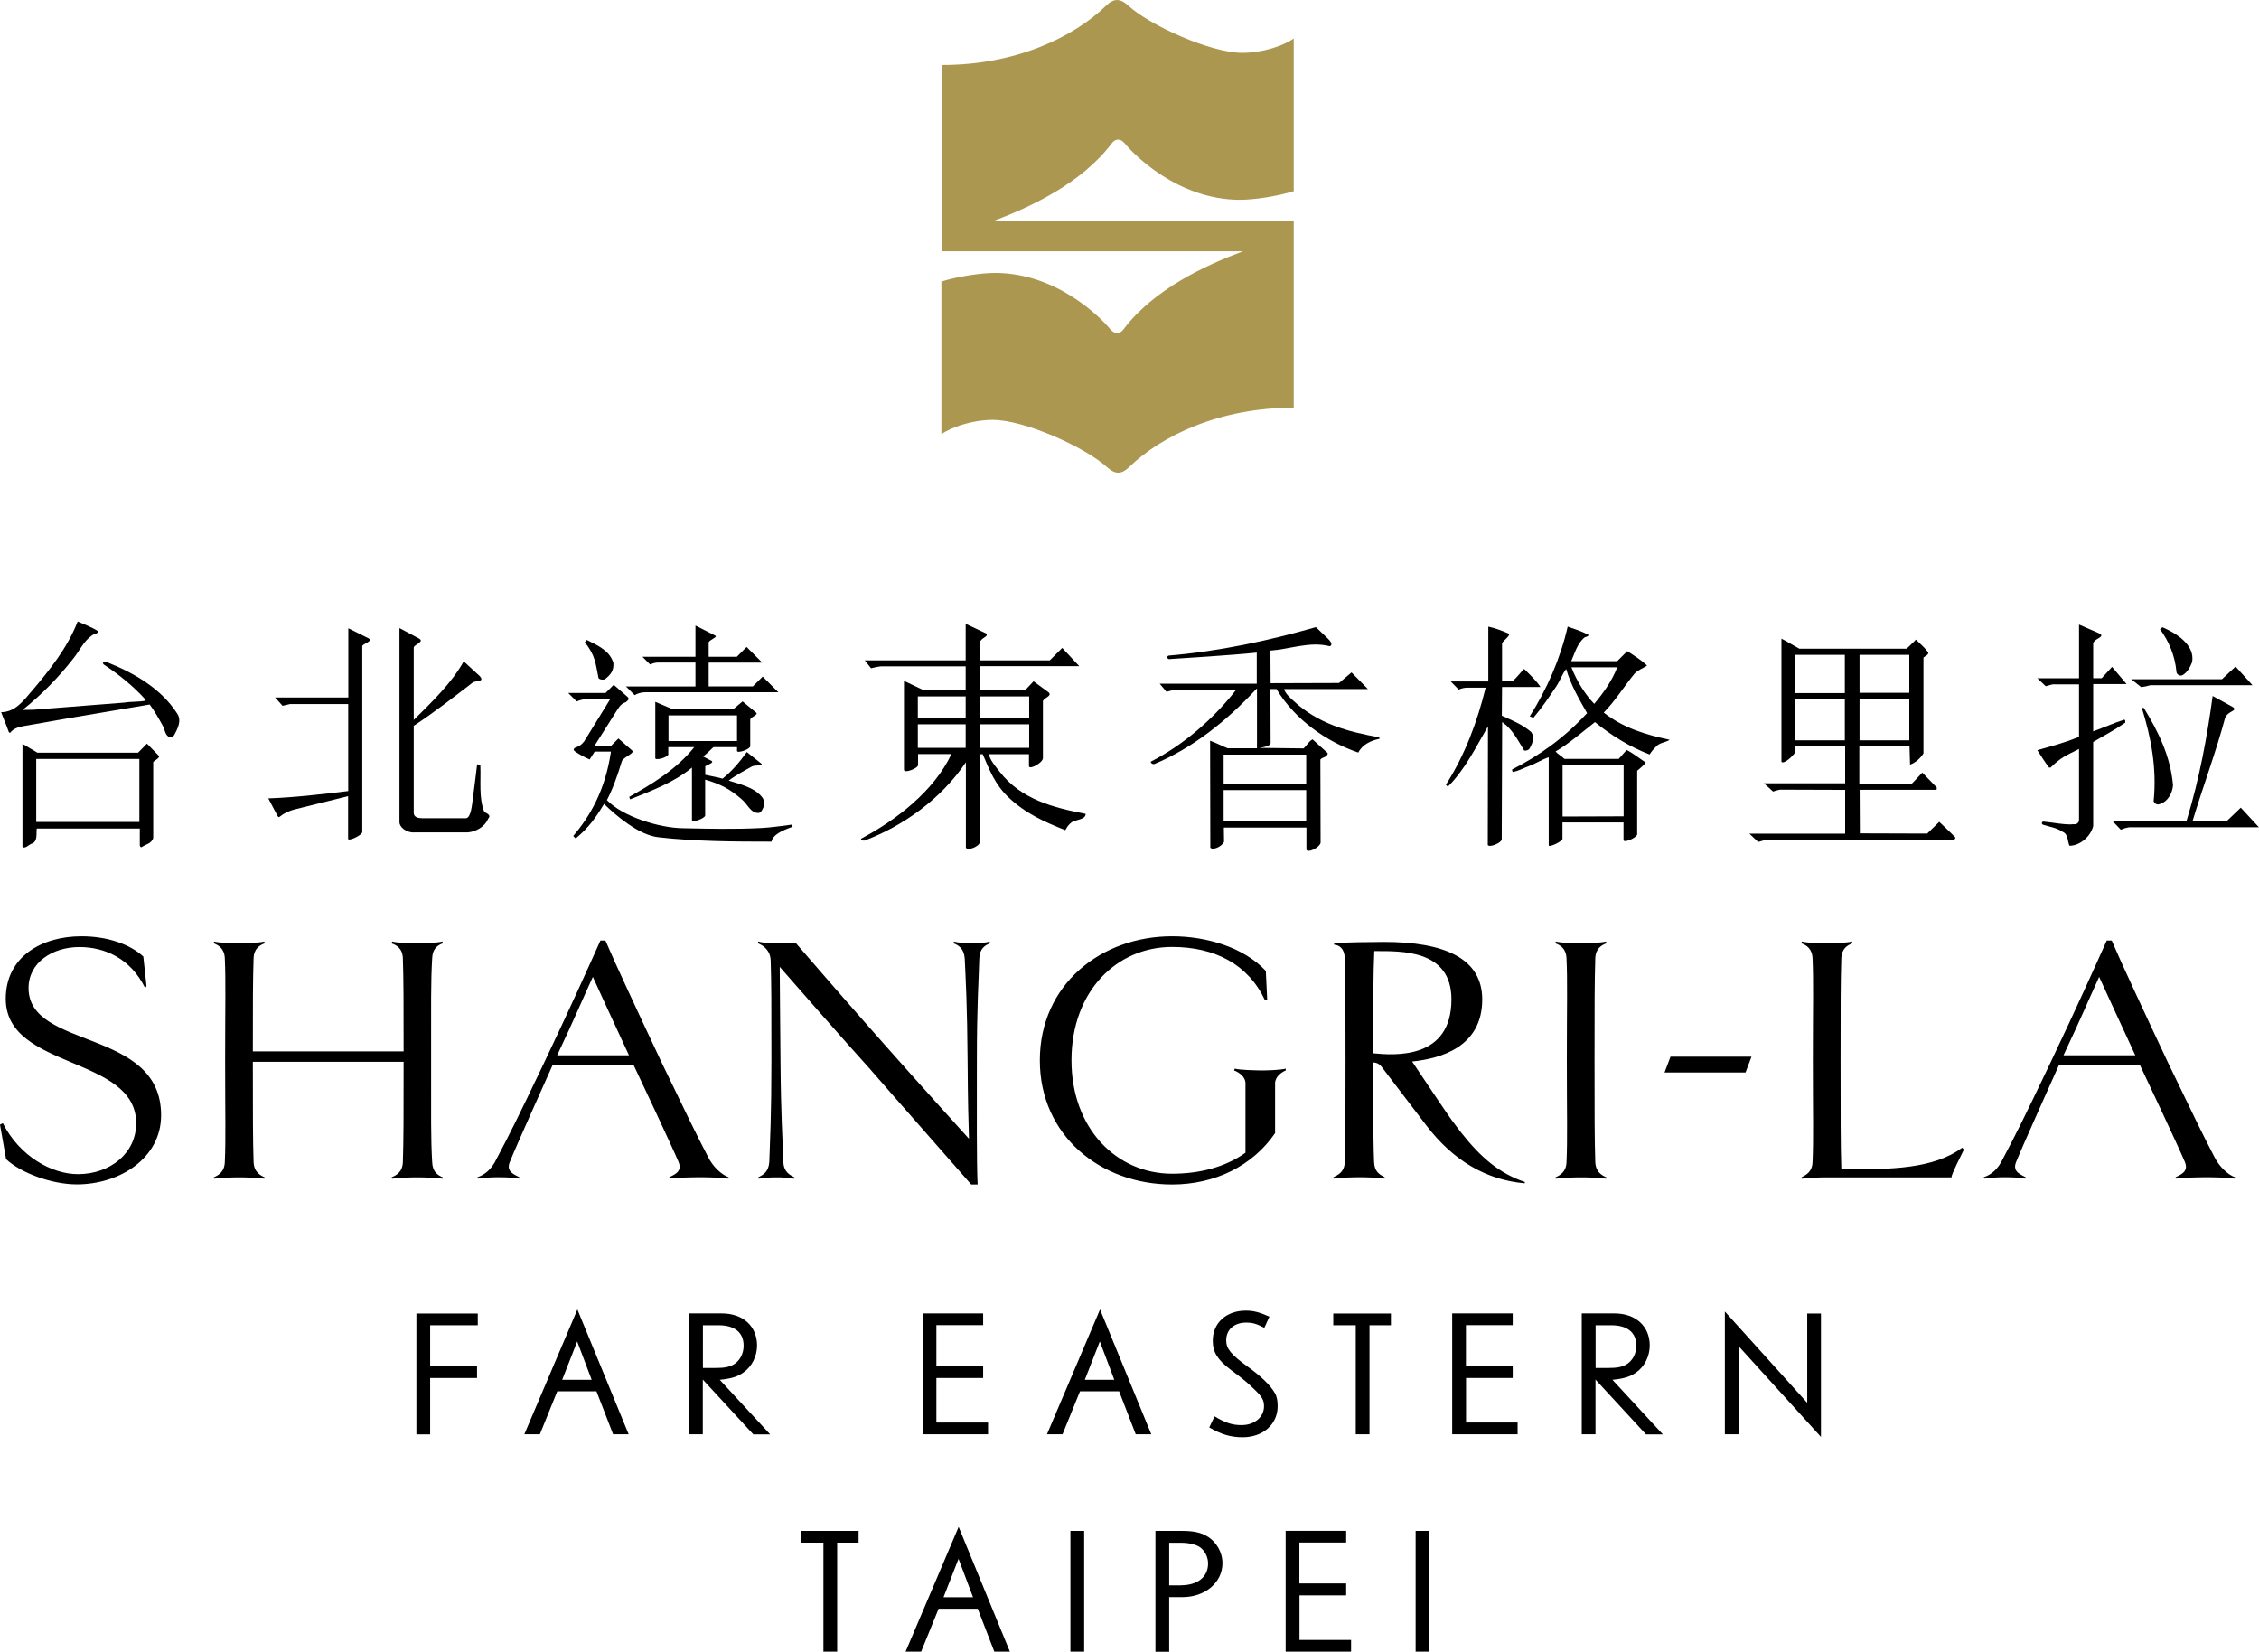 <?xml version="1.0" encoding="utf-8"?>
<!-- Generator: Adobe Illustrator 24.0.2, SVG Export Plug-In . SVG Version: 6.00 Build 0)  -->
<svg version="1.1" xmlns="http://www.w3.org/2000/svg" xmlns:xlink="http://www.w3.org/1999/xlink" x="0px" y="0px"
	 viewBox="0 0 212.01 154.99" style="enable-background:new 0 0 212.01 154.99;" xml:space="preserve">
<style type="text/css">
	.st0{fill:#AC9751;}
</style>
<g id="Logo">
</g>
<g id="clear_space">
	<path d="M78.57,144.76v10.23h-1.29v-10.23h-2.11v-1.1h5.41v1.1H78.57z"/>
	<path d="M86.45,154.99h-1.46l4.98-11.71l4.81,11.71h-1.46l-1.56-4.03h-3.67L86.45,154.99z M91.32,149.88l-1.36-3.6l-1.41,3.6H91.32
		z"/>
	<path d="M100.46,143.66h1.29v11.34h-1.29V143.66z"/>
	<path d="M126.35,149.71h-4.39v4.18h4.84v1.1h-6.14v-11.34h5.68v1.1h-4.39v3.84h4.39V149.71z"/>
	<path d="M132.86,143.66h1.29v11.34h-1.29V143.66z"/>
	<g>
		<path class="st0" d="M116.66,23.58c-3.49,1.3-8.37,3.54-11.23,7.34c-0.33,0.44-0.82,0.47-1.24-0.04
			c-0.8-0.98-4.94-5.26-10.78-5.27c-1.44,0-3.62,0.36-5.06,0.81c0,2.03,0,9.96,0,14.33c0.9-0.66,2.89-1.35,4.83-1.35
			c2.95,0,8.65,2.55,10.73,4.45c0.77,0.7,1.37,0.65,2.04,0c3.07-2.98,8.52-5.6,15.47-5.59c0-2.44,0-17.48,0-17.48s-25.55,0-28.3,0
			c3.49-1.3,8.37-3.54,11.23-7.34c0.33-0.44,0.82-0.47,1.23,0.04c0.8,0.98,4.94,5.26,10.78,5.27c1.44,0,3.62-0.36,5.06-0.81
			c0-2.03,0-9.96,0-14.33c-0.9,0.66-2.89,1.35-4.83,1.35c-2.95,0-8.65-2.55-10.72-4.45c-0.77-0.7-1.37-0.65-2.04,0
			c-3.07,2.99-8.52,5.6-15.46,5.59c0,2.45,0,17.48,0,17.48S113.9,23.58,116.66,23.58z"/>
		<path d="M15.12,104.65c0,4.05-3.9,6.49-7.91,6.49c-2.38,0-5.3-1.1-6.64-2.37L0,105.53l0.27-0.13c1.57,3.11,4.6,4.78,7.04,4.78
			c3.04,0,5.47-1.97,5.47-4.78c0-6.36-12.24-5.01-12.24-11.67c0-3.95,3.36-5.87,7.11-5.87c2.51,0,4.6,0.79,5.8,1.9l0.3,2.78
			l-0.13,0.17c-1.37-2.78-3.8-3.84-6.17-3.84c-2.51,0-4.77,1.44-4.77,3.85C2.68,98.53,15.12,96.45,15.12,104.65z M41.56,88.52
			l-0.03-0.17c-0.47,0.13-1.81,0.17-2.38,0.17c-0.54,0-1.87-0.03-2.34-0.17l-0.07,0.17c0.47,0.17,1.04,0.47,1.07,1.41
			c0.07,2.07,0.07,4.12,0.07,8.73H23.73c0-4.62,0-6.66,0.07-8.73c0.03-0.94,0.6-1.24,1.04-1.41l-0.03-0.17
			c-0.47,0.13-1.84,0.17-2.34,0.17c-0.54,0-1.87-0.03-2.38-0.17l-0.03,0.17c0.43,0.17,1,0.47,1.04,1.41
			c0.1,2.18,0.03,4.35,0.03,9.57c0,5.22,0.07,7.36-0.03,9.54c-0.03,0.94-0.6,1.24-1.04,1.44l0.03,0.13c0.5-0.1,1.84-0.13,2.38-0.13
			c0.5,0,1.87,0.03,2.34,0.13l0.03-0.13c-0.43-0.2-1-0.5-1.04-1.44c-0.07-2.17-0.07-4.28-0.07-9.4h14.15c0,5.12,0,7.23-0.07,9.4
			c-0.03,0.94-0.6,1.24-1.07,1.44l0.07,0.13c0.47-0.1,1.81-0.13,2.34-0.13c0.57,0,1.91,0.03,2.38,0.13l0.03-0.13
			c-0.47-0.2-0.97-0.5-1-1.44c-0.13-2.17-0.1-4.32-0.1-9.54c0-5.22-0.03-7.39,0.1-9.57C40.59,88.99,41.1,88.69,41.56,88.52z
			 M91.24,88.52c-0.54,0-1.24-0.03-1.71-0.17l-0.03,0.17c0.43,0.17,0.97,0.47,1.04,1.41c0.1,2.18,0.23,4.35,0.27,9.57
			c0.03,4.12,0.07,5.45,0.13,7.36c-4.28-4.72-7.6-8.47-7.6-8.47s-3.31-3.71-8.63-9.87h-1.74c-0.54,0-1.34-0.03-1.81-0.17l-0.03,0.17
			c0.47,0.17,1.17,0.64,1.2,1.61c0.07,2.17,0.07,4.15,0.07,9.37c0,5.22-0.13,7.36-0.2,9.54c-0.07,0.94-0.57,1.2-1.04,1.44l0.03,0.13
			c0.47-0.1,1.14-0.13,1.67-0.13c0.5,0,1.24,0.03,1.67,0.13l0.03-0.13c-0.44-0.23-1-0.5-1.04-1.44c-0.07-2.17-0.23-4.32-0.27-9.54
			c-0.03-5.05-0.07-6.56-0.07-8.77c5.99,6.86,8.43,9.54,8.43,9.54s2.38,2.74,9.54,10.88h0.6c-0.1-2.18-0.07-6.42-0.07-11.65
			c0-5.22,0.17-7.39,0.23-9.57c0.03-0.94,0.57-1.24,1-1.41l-0.03-0.17C92.45,88.49,91.74,88.52,91.24,88.52z M115.89,100.28
			l-0.07,0.17c0.47,0.17,1.07,0.6,1.07,1.2v6.52c-1.91,1.37-4.35,1.97-6.89,1.97c-5.19,0-9.44-4.22-9.44-10.64
			c0-6.52,4.28-10.64,9.44-10.64c4.02,0,7.16,1.64,8.73,5.02l0.2-0.03l-0.13-2.74c-2.04-2.18-5.49-3.25-8.8-3.25
			c-6.69,0-12.41,4.55-12.41,11.64c0,7.09,5.72,11.65,12.41,11.65c4.02,0,7.56-1.74,9.67-4.82v-4.68c0-0.6,0.6-1.04,1-1.2v-0.17
			c-0.5,0.13-1.77,0.17-2.28,0.17C117.86,100.44,116.32,100.41,115.89,100.28z M150.76,88.52l-0.03-0.17
			c-0.47,0.13-1.84,0.17-2.34,0.17c-0.54,0-1.87-0.03-2.38-0.17l-0.03,0.17c0.44,0.17,1,0.47,1.04,1.41
			c0.1,2.18,0.03,4.35,0.03,9.57c0,5.22,0.07,7.36-0.03,9.54c-0.03,0.94-0.6,1.24-1.04,1.44l0.03,0.13c0.5-0.1,1.84-0.13,2.38-0.13
			c0.5,0,1.87,0.03,2.34,0.13l0.03-0.13c-0.44-0.2-1-0.5-1.04-1.44c-0.07-2.17-0.07-4.32-0.07-9.54c0-5.22,0-7.39,0.07-9.57
			C149.75,88.99,150.32,88.69,150.76,88.52z M172.81,109.67c-0.07-2.14-0.07-4.95-0.07-10.17c0-5.22,0-7.39,0.07-9.57
			c0.03-0.94,0.6-1.24,1.04-1.41l-0.03-0.17c-0.47,0.13-1.84,0.17-2.34,0.17c-0.54,0-1.87-0.03-2.38-0.17l-0.03,0.17
			c0.44,0.17,1,0.47,1.04,1.41c0.1,2.18,0.03,4.35,0.03,9.57c0,5.22,0.07,7.36-0.03,9.54c-0.03,0.94-0.6,1.2-1.04,1.44l0.03,0.13
			c0.5-0.1,1.81-0.13,2.34-0.13h11.71c0-0.33,1-2.24,1.17-2.61l-0.17-0.17C181.51,109.67,177.39,109.8,172.81,109.67z M68.39,110.47
			l-0.03,0.13c-0.64-0.1-1.94-0.13-2.64-0.13c-0.64,0-2.34,0.03-2.88,0.13l-0.03-0.13c0.43-0.23,1.27-0.5,0.87-1.44
			c-0.61-1.45-3.56-7.72-4.22-9.1h-7.59c-0.62,1.39-3.41,7.58-4.02,9.1c-0.4,0.94,0.47,1.2,0.9,1.44l-0.03,0.13
			c-0.54-0.1-1.24-0.13-1.91-0.13c-0.64,0-1.3,0.03-1.94,0.13l-0.07-0.13c0.7-0.23,1.34-0.74,1.81-1.74
			c1.14-2.14,2.01-3.88,4.42-8.93c2.44-5.12,4.38-9.44,5.32-11.54h0.47c0.9,2.11,2.91,6.42,5.32,11.54c2.44,5.05,3.15,6.53,4.28,8.7
			C66.88,109.47,67.72,110.24,68.39,110.47z M59.03,99.03c-2.02-4.34-2.41-5.24-3.39-7.36c-0.97,2.1-1.62,3.7-3.35,7.36H59.03z
			 M209.76,110.47l-0.03,0.13c-0.64-0.1-1.94-0.13-2.64-0.13c-0.64,0-2.34,0.03-2.88,0.13l-0.03-0.13c0.43-0.23,1.27-0.5,0.87-1.44
			c-0.61-1.45-3.56-7.72-4.22-9.1h-7.59c-0.62,1.39-3.41,7.58-4.02,9.1c-0.4,0.94,0.47,1.2,0.9,1.44l-0.03,0.13
			c-0.54-0.1-1.24-0.13-1.91-0.13c-0.64,0-1.3,0.03-1.94,0.13l-0.07-0.13c0.7-0.23,1.34-0.74,1.81-1.74
			c1.14-2.14,2.01-3.88,4.42-8.93c2.44-5.12,4.38-9.44,5.32-11.54h0.47c0.9,2.11,2.91,6.42,5.32,11.54c2.44,5.05,3.15,6.53,4.28,8.7
			C208.26,109.47,209.09,110.24,209.76,110.47z M200.4,99.03c-2.02-4.34-2.41-5.24-3.39-7.36c-0.97,2.1-1.62,3.7-3.35,7.36H200.4z
			 M143.12,110.92l-0.03,0.12c-3.57-0.32-6.67-2.08-9.24-5.45c-1.99-2.61-3.51-4.61-4.18-5.48c-0.36-0.47-0.81-0.4-0.81-0.4
			s0,7.28,0.1,9.32c0.03,0.94,0.54,1.2,1,1.44l-0.03,0.13c-0.47-0.1-1.81-0.13-2.34-0.13c-0.5,0-1.91,0.03-2.38,0.13l-0.07-0.13
			c0.47-0.23,1.04-0.5,1.07-1.44c0.07-2.18,0.07-4.32,0.07-9.54c0-5.22,0-7.4-0.07-9.57c-0.03-0.94-0.54-1.24-1-1.27v-0.13
			c0.43-0.1,4.15-0.13,4.69-0.13c5.67,0,9.21,1.54,9.21,5.4c0,4.45-3.89,5.55-6.58,5.82c0.84,1.25,3.16,4.73,3.69,5.46
			c0.34,0.45,0.64,0.86,0.88,1.17C139,108.65,140.71,110.1,143.12,110.92z M136.22,93.78c0-4.71-4.75-4.53-7.24-4.53
			c-0.1,1.97-0.1,5.21-0.1,9.59C130.94,99.04,136.22,99.42,136.22,93.78z M156.22,100.64h7.6l0.56-1.48h-7.6L156.22,100.64z"/>
		<path d="M110.99,143.66c1,0,1.7,0.15,2.26,0.48c0.9,0.51,1.48,1.51,1.48,2.55c0,1.8-1.62,3.18-3.74,3.18h-1.26v5.13h-1.29v-11.34
			H110.99z M110.83,148.76c1.56,0,2.55-0.78,2.55-2.04c0-0.53-0.22-1.04-0.59-1.39c-0.36-0.36-1.11-0.56-1.97-0.56h-1.09v4H110.83z"
			/>
		<g>
			<g>
				<path d="M2.09,68.16c-0.41,0.07-0.87,0.25-1.13,0.6c-0.09,0.02-0.14-0.07-0.16-0.14c-0.21-0.6-0.48-1.2-0.69-1.79
					c1.29,0,2.09-1.06,2.83-1.93c1.7-2,3.38-4.09,4.35-6.58c0.64,0.28,1.33,0.53,1.93,0.92c-0.07,0.28-0.44,0.23-0.62,0.41
					c-0.71,0.48-1.15,1.43-1.7,2.12c-1.4,1.79-2.97,3.4-4.78,4.85l1.03-0.02l8.53-0.67c0.64-0.11,1.36-0.05,1.98-0.18v-0.09
					c-1.1-1.24-2.51-2.37-3.93-3.31c-0.05-0.05-0.07-0.12-0.05-0.18c0.07-0.12,0.23-0.05,0.32-0.05c2.6,1.03,5.15,2.51,6.65,4.87
					c0.41,0.64,0.02,1.4-0.28,1.95c-0.09,0.18-0.23,0.23-0.41,0.25c-0.48-0.14-0.48-0.74-0.69-1.1c-0.37-0.67-0.76-1.36-1.22-1.98
					L6.42,67.4L2.09,68.16z M14.95,70.97c-0.09,0.25-0.37,0.34-0.57,0.53v7.13c-0.14,0.53-0.71,0.6-1.1,0.87
					c-0.11,0-0.16-0.09-0.16-0.21v-1.54H3.45c-0.07,0.51,0.12,1.24-0.51,1.43c-0.28,0.12-0.44,0.37-0.76,0.35l-0.07-0.09V69.8
					l1.4,0.83h9.45l0.83-0.85L14.95,70.97z M13.09,71.22H3.4v5.91h9.68V71.22z"/>
				<path d="M32.66,58.94l1.89,0.94c0.58,0.28-0.55,0.53-0.55,0.76v17.43c0,0.3-1.33,0.92-1.33,0.64v-4l-4.92,1.22
					c-1.56,0.39-1.49,1.03-1.72,0.6l-0.85-1.61c2.48-0.09,5.06-0.39,7.5-0.69v-8.16h-5.47c-0.16,0.05-0.53,0.11-0.69,0.16
					l-0.71-0.78h6.88V58.94z M38.82,78.12c-0.67,0-1.33-0.48-1.33-0.97V58.94l1.82,0.97c0.6,0.32-0.48,0.57-0.48,0.87v6.78
					c1.7-1.68,3.59-3.5,4.69-5.5l1.52,1.4c0.48,0.57-0.39,0.37-0.69,0.6c-1.82,1.4-3.63,2.81-5.52,4.05v8.16
					c0,0.44,0.46,0.51,0.8,0.51h4.12c0.46-0.07,0.55-1.29,0.62-1.79c0.14-1.08,0.28-2.16,0.41-3.27l0.3,0.07
					c0.07,1.47-0.16,3.1,0.37,4.39c0.21,0.16,0.69,0.28,0.37,0.64c-0.32,0.76-1.1,1.2-1.89,1.29H38.82z"/>
				<path d="M117.94,64.62c-2.85,3.08-6.05,5.59-9.61,7.08c-0.14,0.02-0.25-0.05-0.32-0.14v-0.09c2.97-1.52,5.79-3.91,7.98-6.71
					l-5.84-0.02c-0.16,0.05-0.51,0.14-0.67,0.18l-0.64-0.76h9.11v-2.92c-2.42,0.25-7.61,0.57-8.09,0.6
					c-0.14,0.05-0.23-0.02-0.32-0.09c-0.02-0.11,0.05-0.21,0.14-0.23c4.81-0.41,9.38-1.4,13.82-2.67l1.15,1.1
					c0.51,0.51,0.25,0.67,0.14,0.69c-1.86-0.48-3.72,0.28-5.56,0.41l0.02,3.06l6.42-0.02l1.17-0.99l1.54,1.56h-7.86
					c0.09,0.39,0.51,0.78,0.87,1.1c2.28,2.14,5.13,2.92,8.07,3.43v0.14c-0.76,0.16-1.59,0.51-1.98,1.29
					c-2.97-1.01-5.93-3.06-7.68-5.96h-0.57l0.02,5.06c-0.05,0.32-0.64,0.39-1.06,0.46l4.16,0.05c0.32-0.3,0.46-0.64,0.83-0.85
					l1.43,1.29c-0.02,0.41-0.48,0.35-0.69,0.6l0.02,7.82c-0.12,0.46-1.2,0.99-1.33,0.64v-2.07h-7.75l0.02,1.33
					c-0.23,0.48-1.08,0.83-1.29,0.55l-0.02-10.03c0.76,0.28,1.06,0.48,1.66,0.71h2.74V64.62z M122.59,70.81h-7.75v2.76h7.75V70.81z
					 M122.59,74.14h-7.75v2.92h7.75V74.14z"/>
				<path d="M140.94,78.76c0,0.32-1.15,0.81-1.31,0.53l0.02-11.13c-1.1,1.89-2.16,4.07-3.77,5.66l-0.18-0.18
					c1.79-2.81,2.94-5.89,3.73-9.11h-1.75c-0.23,0-0.53,0.07-0.78,0.18l-0.74-0.76h3.52V58.8c0.69,0.16,1.33,0.39,1.98,0.69
					c-0.09,0.34-0.51,0.55-0.69,0.87v3.54h1.01c0.44-0.39,0.64-0.71,1.06-1.13c0.55,0.55,1.13,1.08,1.54,1.7h-3.61l-0.02,2.69
					c0.97,0.44,1.91,0.81,2.74,1.52c0.37,0.48,0.16,1.01-0.09,1.47c-0.07,0.23-0.37,0.32-0.55,0.28c-0.53-0.85-0.92-1.66-1.7-2.39
					c-0.14-0.07-0.25-0.21-0.37-0.28L140.94,78.76z M153.66,78.26c0,0.32-1.15,0.85-1.29,0.6v-1.68h-5.73v1.47
					c0.14,0.25-1.29,0.92-1.29,0.67v-8.26c-0.69,0.23-1.1,0.55-1.96,0.87c-0.46,0.16-0.9,0.44-1.43,0.51
					c-0.02-0.07-0.05-0.16-0.05-0.23c2.6-1.33,4.92-2.99,7.04-5.29c-0.76-1.33-1.54-2.67-1.96-4.14c-0.37,0.46-0.57,1.08-0.92,1.61
					c-0.67,1.01-1.38,2.05-2.16,2.97l-0.34-0.14c1.61-2.55,2.87-5.4,3.56-8.42c0.67,0.23,1.33,0.44,1.96,0.78
					c-0.02,0.14-0.23,0.18-0.37,0.23c-0.71,0.58-0.92,1.49-1.26,2.23h4.32l0.94-0.94c0.67,0.44,1.29,0.81,1.86,1.36
					c-0.37,0.25-0.87,0.41-1.2,0.78c-0.99,1.22-1.79,2.53-2.87,3.63c1.86,1.45,3.93,2.07,6.19,2.55c-0.34,0.25-0.9,0.25-1.24,0.6
					c-0.25,0.25-0.48,0.51-0.64,0.78c-1.84-0.71-3.56-1.75-5.13-3.04c-1.2,0.94-2.44,2.02-3.7,2.76c0.25,0.28,0.62,0.46,0.83,0.69
					h5.1l0.74-0.83c0.62,0.3,1.22,0.81,1.79,1.17c-0.14,0.25-0.55,0.55-0.8,0.78V78.26z M146.65,76.62l5.73-0.02v-4.78l-5.73-0.02
					V76.62z M147.48,62.62c0.48,1.26,1.29,2.55,2.14,3.43c0.85-1.01,1.66-2.14,2.16-3.43H147.48z"/>
				<path d="M173.17,78.21v-4.09l-6.12-0.02c-0.18,0.05-0.3,0.05-0.64,0.18l-0.87-0.78h7.63v-3.45h-4.71l0.02,0.53
					c-0.14,0.32-1.1,1.2-1.29,0.9V59.93c0.6,0.3,1.08,0.62,1.68,0.94h10.07c0.3-0.3,0.6-0.55,0.87-0.85
					c0.44,0.44,0.83,0.74,1.17,1.22c-0.02,0.25-0.3,0.32-0.46,0.46v8.99c-0.23,0.41-0.78,0.92-1.26,1.06l-0.05-1.72h-4.71v3.5h4.94
					l0.97-1.03l1.36,1.4l-0.02,0.21h-7.22l0.02,4.09l6.32,0.02l1.13-1.1c0.48,0.46,1.04,0.97,1.5,1.45
					c0.05,0.14-0.07,0.21-0.16,0.23h-17.66c-0.14,0.07,0.02,0-0.67,0.21l-0.83-0.78H173.17z M173.14,61.45h-4.69v3.59h4.69V61.45z
					 M173.14,65.61h-4.69v3.86h4.69V65.61z M179.19,61.45h-4.67v3.56h4.67V61.45z M179.19,65.61h-4.67v3.86h4.67V65.61z"/>
				<path d="M192.79,64.21c-0.28,0-0.53,0.14-0.8,0.18l-0.78-0.74h3.91v-5.04l2,0.87c0.37,0.34-0.51,0.41-0.67,0.87v3.29h0.8
					l0.97-1.06l1.36,1.61h-3.13v4.44l0.18-0.07c1.31-0.48,1.63-0.67,2.74-1.03c0.12,0.05,0.09,0.16,0.09,0.28
					c-1.13,0.78-1.61,0.99-3.01,1.82v7.89c-0.25,1.01-1.29,1.86-2.23,1.84c-0.21-0.46-0.07-1.08-0.69-1.33
					c-0.53-0.37-1.2-0.44-1.79-0.64c-0.21-0.12-0.07-0.25,0-0.3c1.08,0.11,2.16,0.34,2.9,0.25c0.25,0.05,0.48-0.14,0.48-0.41v-6.65
					l-0.09,0.05c-1.13,0.57-1.61,0.74-2.58,1.7h-0.14c-0.41-0.53-0.74-1.08-1.1-1.63c1.54-0.46,2.42-0.64,3.91-1.26v-4.92H192.79z
					 M205.2,77.06l0.07-0.23c1.13-3.73,1.86-7.59,2.39-11.52l1.93,1.06c0.41,0.37-0.48,0.32-0.76,0.99
					c-0.87,3.24-2.09,6.48-3.06,9.7h3.2l1.33-1.27l1.7,1.84h-12.16c-0.32,0.05-0.51,0.11-0.8,0.23l-0.76-0.8H205.2z M208.52,63.75
					l1.29-1.2l1.59,1.75h-9.59c-0.32,0.09-0.46,0.12-0.85,0.18l-0.94-0.74H208.52z M203.94,73.68c-0.05,0.76-0.51,1.59-1.31,1.79
					c-0.23,0.07-0.41-0.09-0.51-0.28c0.32-3.13-0.25-6-1.1-8.74c0.07,0.02,0.09-0.07,0.18-0.02
					C202.56,68.65,203.71,70.99,203.94,73.68z M205.73,62.14c-0.18,0.44-0.41,0.92-0.87,1.2c-0.25,0.16-0.6-0.05-0.6-0.32
					c-0.14-1.49-0.69-2.81-1.54-3.98l0.23-0.18C204.24,59.42,206.03,60.51,205.73,62.14z"/>
				<g>
					<path d="M54.03,78.68l-0.23-0.23c1.58-1.87,3-4.28,3.54-7.92h-1.53l-0.47,0.74c-0.59-0.27-0.92-0.45-1.35-0.74
						c-0.23-0.16-0.18-0.32,0.11-0.41c0.27-0.11,0.47-0.23,0.72-0.54l2.46-3.99h-2.03c-0.34,0-0.65,0.04-1.13,0.23l-0.79-0.79h3.5
						l0.77-0.77l1.29,1.13c0.23,0.2,0.02,0.36-0.16,0.5c-0.32,0.11-0.52,0.27-0.83,0.77l-2.1,3.32h1.56l0.68-0.68l1.29,1.13
						c0.23,0.27-0.61,0.5-0.95,0.95c-0.45,1.47-0.86,2.62-1.42,3.7c1.49,1.56,4.94,2.62,7.15,2.64c2.37,0.05,4.87,0.11,7.35-0.02
						c0.86-0.04,1.94-0.2,2.86-0.32l0.07,0.2c-1.06,0.38-1.87,0.77-1.98,1.4c-3.52,0-7.17-0.02-10.6-0.41
						c-1.85-0.2-3.97-2.01-5.12-3.13C55.88,76.78,55.27,77.64,54.03,78.68z M55.07,60.05c1.1,0.54,2.19,1.06,2.5,2.17
						c0.04,0.74-0.25,1.08-0.81,1.53c-0.25,0.07-0.63,0-0.61-0.23c-0.27-1.35-0.29-2.01-1.26-3.25L55.07,60.05z M65.27,64.4v-2.23
						h-3.43c-0.14,0-0.41,0-0.83,0.18l-0.72-0.72h4.98V58.7l1.87,0.95c0.25,0.14-0.63,0.41-0.63,0.65v1.33h2.64l0.92-0.92l1.47,1.47
						h-5.03v2.23h4.15l0.92-0.92l1.47,1.47H60.55c-0.34,0-0.72,0.11-0.99,0.27l-0.81-0.81H65.27z M62.74,70.76
						c-0.07,0.34-1.26,0.63-1.24,0.38v-5.28l1.65,0.7h5.66l0.88-0.74l1.26,1.04c0.29,0.23-0.54,0.41-0.54,0.7v2.46
						c0,0.29-1.2,0.7-1.24,0.45v-0.36h-2.21c-0.34,0.32-0.65,0.63-0.97,0.88l0.79,0.41c0.25,0.16-0.29,0.34-0.59,0.5v0.81
						c0.18,0.04,1.47,0.29,1.62,0.36c0.88-0.7,1.58-1.53,2.28-2.5l1.35,1.08c0.27,0.27-0.56,0.11-0.86,0.27
						c-0.59,0.32-1.53,0.83-2.19,1.33c0.83,0.29,2.44,0.59,3.18,1.62c0.16,0.25,0.2,0.59,0.09,0.86c-0.11,0.23-0.2,0.5-0.45,0.56
						c-0.79,0.02-1.01-0.81-1.65-1.33c-1.06-0.9-1.85-1.35-3.38-1.8v3.36c0,0.27-1.2,0.7-1.24,0.47v-4.96
						c-1.69,1.4-3.83,2.19-5.8,2.98l-0.09-0.23c1.94-1.1,4.38-2.5,6.11-4.67h-2.44V70.76z M69.17,67.13h-6.43v2.41h6.43V67.13z"/>
					<path d="M86.15,71.82c0.02,0.25-1.31,0.81-1.31,0.41v-8.34l1.89,0.9h3.9v-2.26h-7.96c-0.36,0.04-0.63,0.11-0.92,0.18
						l-0.59-0.74h9.47v-3.43l1.92,0.9c0.27,0.32-0.47,0.38-0.61,0.86v1.67h6.58l1.17-1.17l1.6,1.71h-9.36v2.28h4.26l0.81-0.86
						l1.44,1.06c0.29,0.34-0.41,0.45-0.56,0.79v5.35c0,0.45-1.26,1.13-1.31,0.77v-1.13H92.8c0.14,0.59,0.59,1.1,1.02,1.65
						c2.03,2.62,5.1,3.38,8.07,3.95c0,0.38-0.38,0.47-0.92,0.63c-0.43,0.05-0.81,0.54-0.99,0.9c-1.89-0.74-3.77-1.58-5.34-3.09
						c-1.24-1.17-1.8-2.59-2.41-4.04h-0.27v8.23c0,0.43-1.17,0.88-1.31,0.54v-8.01c-2.3,3.43-5.91,6-9.52,7.35
						c-0.14,0.02-0.23-0.04-0.32-0.09V78.7c3.25-1.71,6.86-4.47,8.48-7.94h-3.13V71.82z M90.63,65.35h-4.49v2.03h4.49V65.35z
						 M90.63,67.97h-4.49v2.21h4.49V67.97z M96.59,65.35h-4.65v2.03h4.65V65.35z M96.59,67.97h-4.65v2.21h4.65V67.97z"/>
				</g>
			</g>
		</g>
		<g>
			<path d="M44.77,129.31h-4.4v5.29h-1.29v-11.34h5.76v1.1h-4.47v3.84h4.4V129.31z"/>
			<path d="M50.67,134.59h-1.46l4.98-11.71L59,134.59h-1.46l-1.56-4.03H52.3L50.67,134.59z M55.53,129.48l-1.36-3.6l-1.41,3.6H55.53
				z"/>
			<path d="M70.69,134.59l-4.73-5.13v5.13h-1.29v-11.34h3.08c1.99,0,3.3,1.21,3.3,3.01c0,1-0.48,1.97-1.26,2.52
				c-0.58,0.41-1.1,0.58-2.24,0.7l4.73,5.12H70.69z M65.97,128.37h1.17c0.83,0,1.26-0.08,1.7-0.32c0.58-0.34,0.95-1,0.95-1.77
				c0-1.24-0.83-1.92-2.36-1.92h-1.46V128.37z"/>
			<path d="M92.27,129.31h-4.39v4.18h4.85v1.1h-6.14v-11.34h5.68v1.1h-4.39v3.84h4.39V129.31z"/>
			<path d="M99.72,134.59h-1.46l4.98-11.71l4.81,11.71h-1.46l-1.56-4.03h-3.67L99.72,134.59z M104.58,129.48l-1.36-3.6l-1.41,3.6
				H104.58z"/>
			<path d="M113.99,132.91c1.02,0.61,1.65,0.82,2.53,0.82c1.22,0,2.11-0.75,2.11-1.77c0-0.56-0.17-0.87-0.87-1.55
				c-0.76-0.73-0.9-0.85-2.29-1.9c-1.21-0.92-1.65-1.63-1.65-2.7c0-1.67,1.27-2.82,3.09-2.82c0.7,0,1.21,0.12,2.23,0.56l-0.48,1.05
				c-0.75-0.39-1.14-0.49-1.68-0.49c-1.16,0-1.9,0.66-1.9,1.67c0,0.78,0.46,1.34,2.06,2.5c1.22,0.87,2.09,1.72,2.52,2.46
				c0.17,0.29,0.25,0.71,0.25,1.22c0,1.7-1.38,2.91-3.28,2.91c-1.1,0-1.99-0.25-3.14-0.92L113.99,132.91z"/>
			<path d="M128.53,124.36v10.23h-1.29v-10.23h-2.11v-1.1h5.41v1.1H128.53z"/>
			<path d="M141.98,129.31h-4.39v4.18h4.84v1.1h-6.14v-11.34h5.68v1.1h-4.39v3.84h4.39V129.31z"/>
			<path d="M154.47,134.59l-4.73-5.13v5.13h-1.29v-11.34h3.08c1.99,0,3.3,1.21,3.3,3.01c0,1-0.48,1.97-1.26,2.52
				c-0.58,0.41-1.1,0.58-2.24,0.7l4.73,5.12H154.47z M149.75,128.37h1.17c0.83,0,1.26-0.08,1.7-0.32c0.58-0.34,0.95-1,0.95-1.77
				c0-1.24-0.83-1.92-2.36-1.92h-1.46V128.37z"/>
			<path d="M163.17,134.59h-1.29v-11.52l7.73,8.57v-8.38h1.29v11.58l-7.73-8.52V134.59z"/>
		</g>
	</g>
</g>
</svg>
